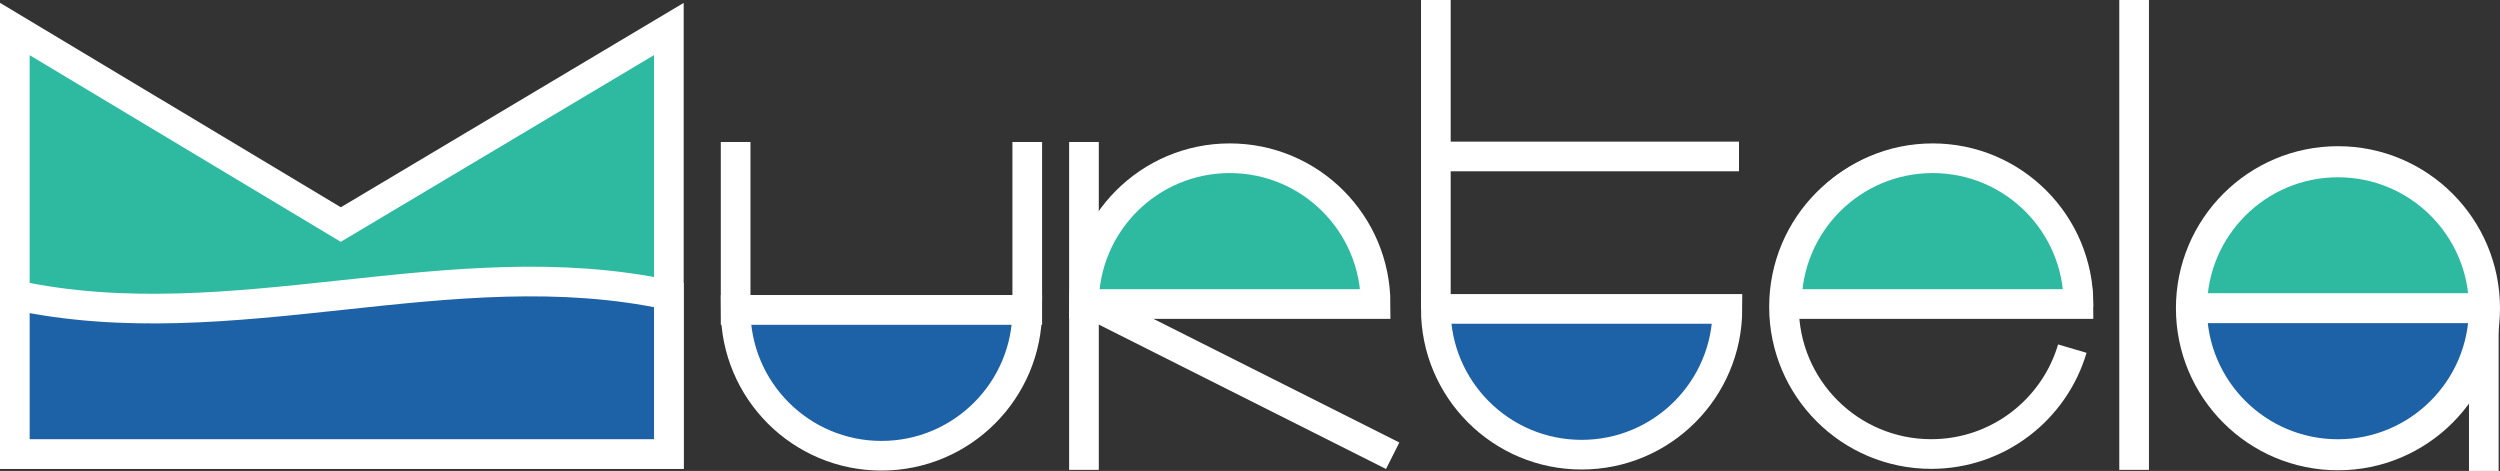 <svg xmlns="http://www.w3.org/2000/svg" id="Layer_1" data-name="Layer 1" viewBox="0 0 421.51 79.4"><rect x="0" y="0" width="421.51" height="79.4" fill="#333333" stroke="none"/><defs><style>      .cls-1 {        fill: none;      }      .cls-1, .cls-2, .cls-3, .cls-4 {        stroke: #fff;        stroke-miterlimit: 10;        stroke-width: 5px;      }      .cls-2 {        fill: #2dbaa0;      }      .cls-3 {        fill: #1d61a6;      }      .cls-4 {        fill: #0ea04d;      }    </style></defs><polygon class="cls-2" points="2.5 4.89 57.46 37.86 112.77 4.89 112.77 76.54 2.5 76.54 2.5 4.89"></polygon><g><polyline class="cls-1" points="124.03 23.94 124.03 52.26 173.2 52.26 173.2 23.94"></polyline><path class="cls-3" d="M148.62,76.84c13.58,0,24.58-11.01,24.58-24.58h-49.17c0,13.58,11.01,24.58,24.58,24.58Z"></path></g><g><path class="cls-2" d="M207.34,26.68c-13.58,0-24.58,11.01-24.58,24.58h49.17c0-13.58-11.01-24.58-24.58-24.58Z"></path><line class="cls-1" x1="182.76" y1="79.22" x2="182.76" y2="23.94"></line></g><g><path class="cls-3" d="M266.67,76.66c13.58,0,24.58-11.01,24.58-24.58h-49.17c0,13.58,11.01,24.58,24.58,24.58Z"></path><line class="cls-1" x1="242.09" x2="242.09" y2="52.07"></line><line class="cls-1" x1="242.09" y1="26.38" x2="293.2" y2="26.38"></line></g><line class="cls-1" x1="359.82" x2="359.82" y2="79.22"></line><g><path class="cls-1" d="M350.43,51.73c0-13.71-11.11-24.82-24.82-24.82s-24.82,11.11-24.82,24.82,11.11,24.82,24.82,24.82c11.26,0,20.76-7.5,23.79-17.77"></path><path class="cls-2" d="M325.85,26.68c-13.58,0-24.58,11.01-24.58,24.58h49.17c0-13.58-11.01-24.58-24.58-24.58Z"></path></g><g><circle class="cls-1" cx="394.19" cy="51.97" r="24.82"></circle><polyline class="cls-1" points="418.78 79.4 418.78 52.14 369.15 52.14"></polyline><path class="cls-2" d="M394.19,27.39c-13.58,0-24.58,11.01-24.58,24.58h49.17c0-13.58-11.01-24.58-24.58-24.58Z"></path><path class="cls-3" d="M394.19,76.56c13.58,0,24.58-11.01,24.58-24.58h-49.17c0,13.58,11.01,24.58,24.58,24.58Z"></path></g><line class="cls-4" x1="184.81" y1="51.7" x2="234.81" y2="76.84"></line><path class="cls-3" d="M2.5,49.75v26.8h110.27v-26.8c-36.76-7.91-73.51,7.91-110.27,0Z"></path></svg>